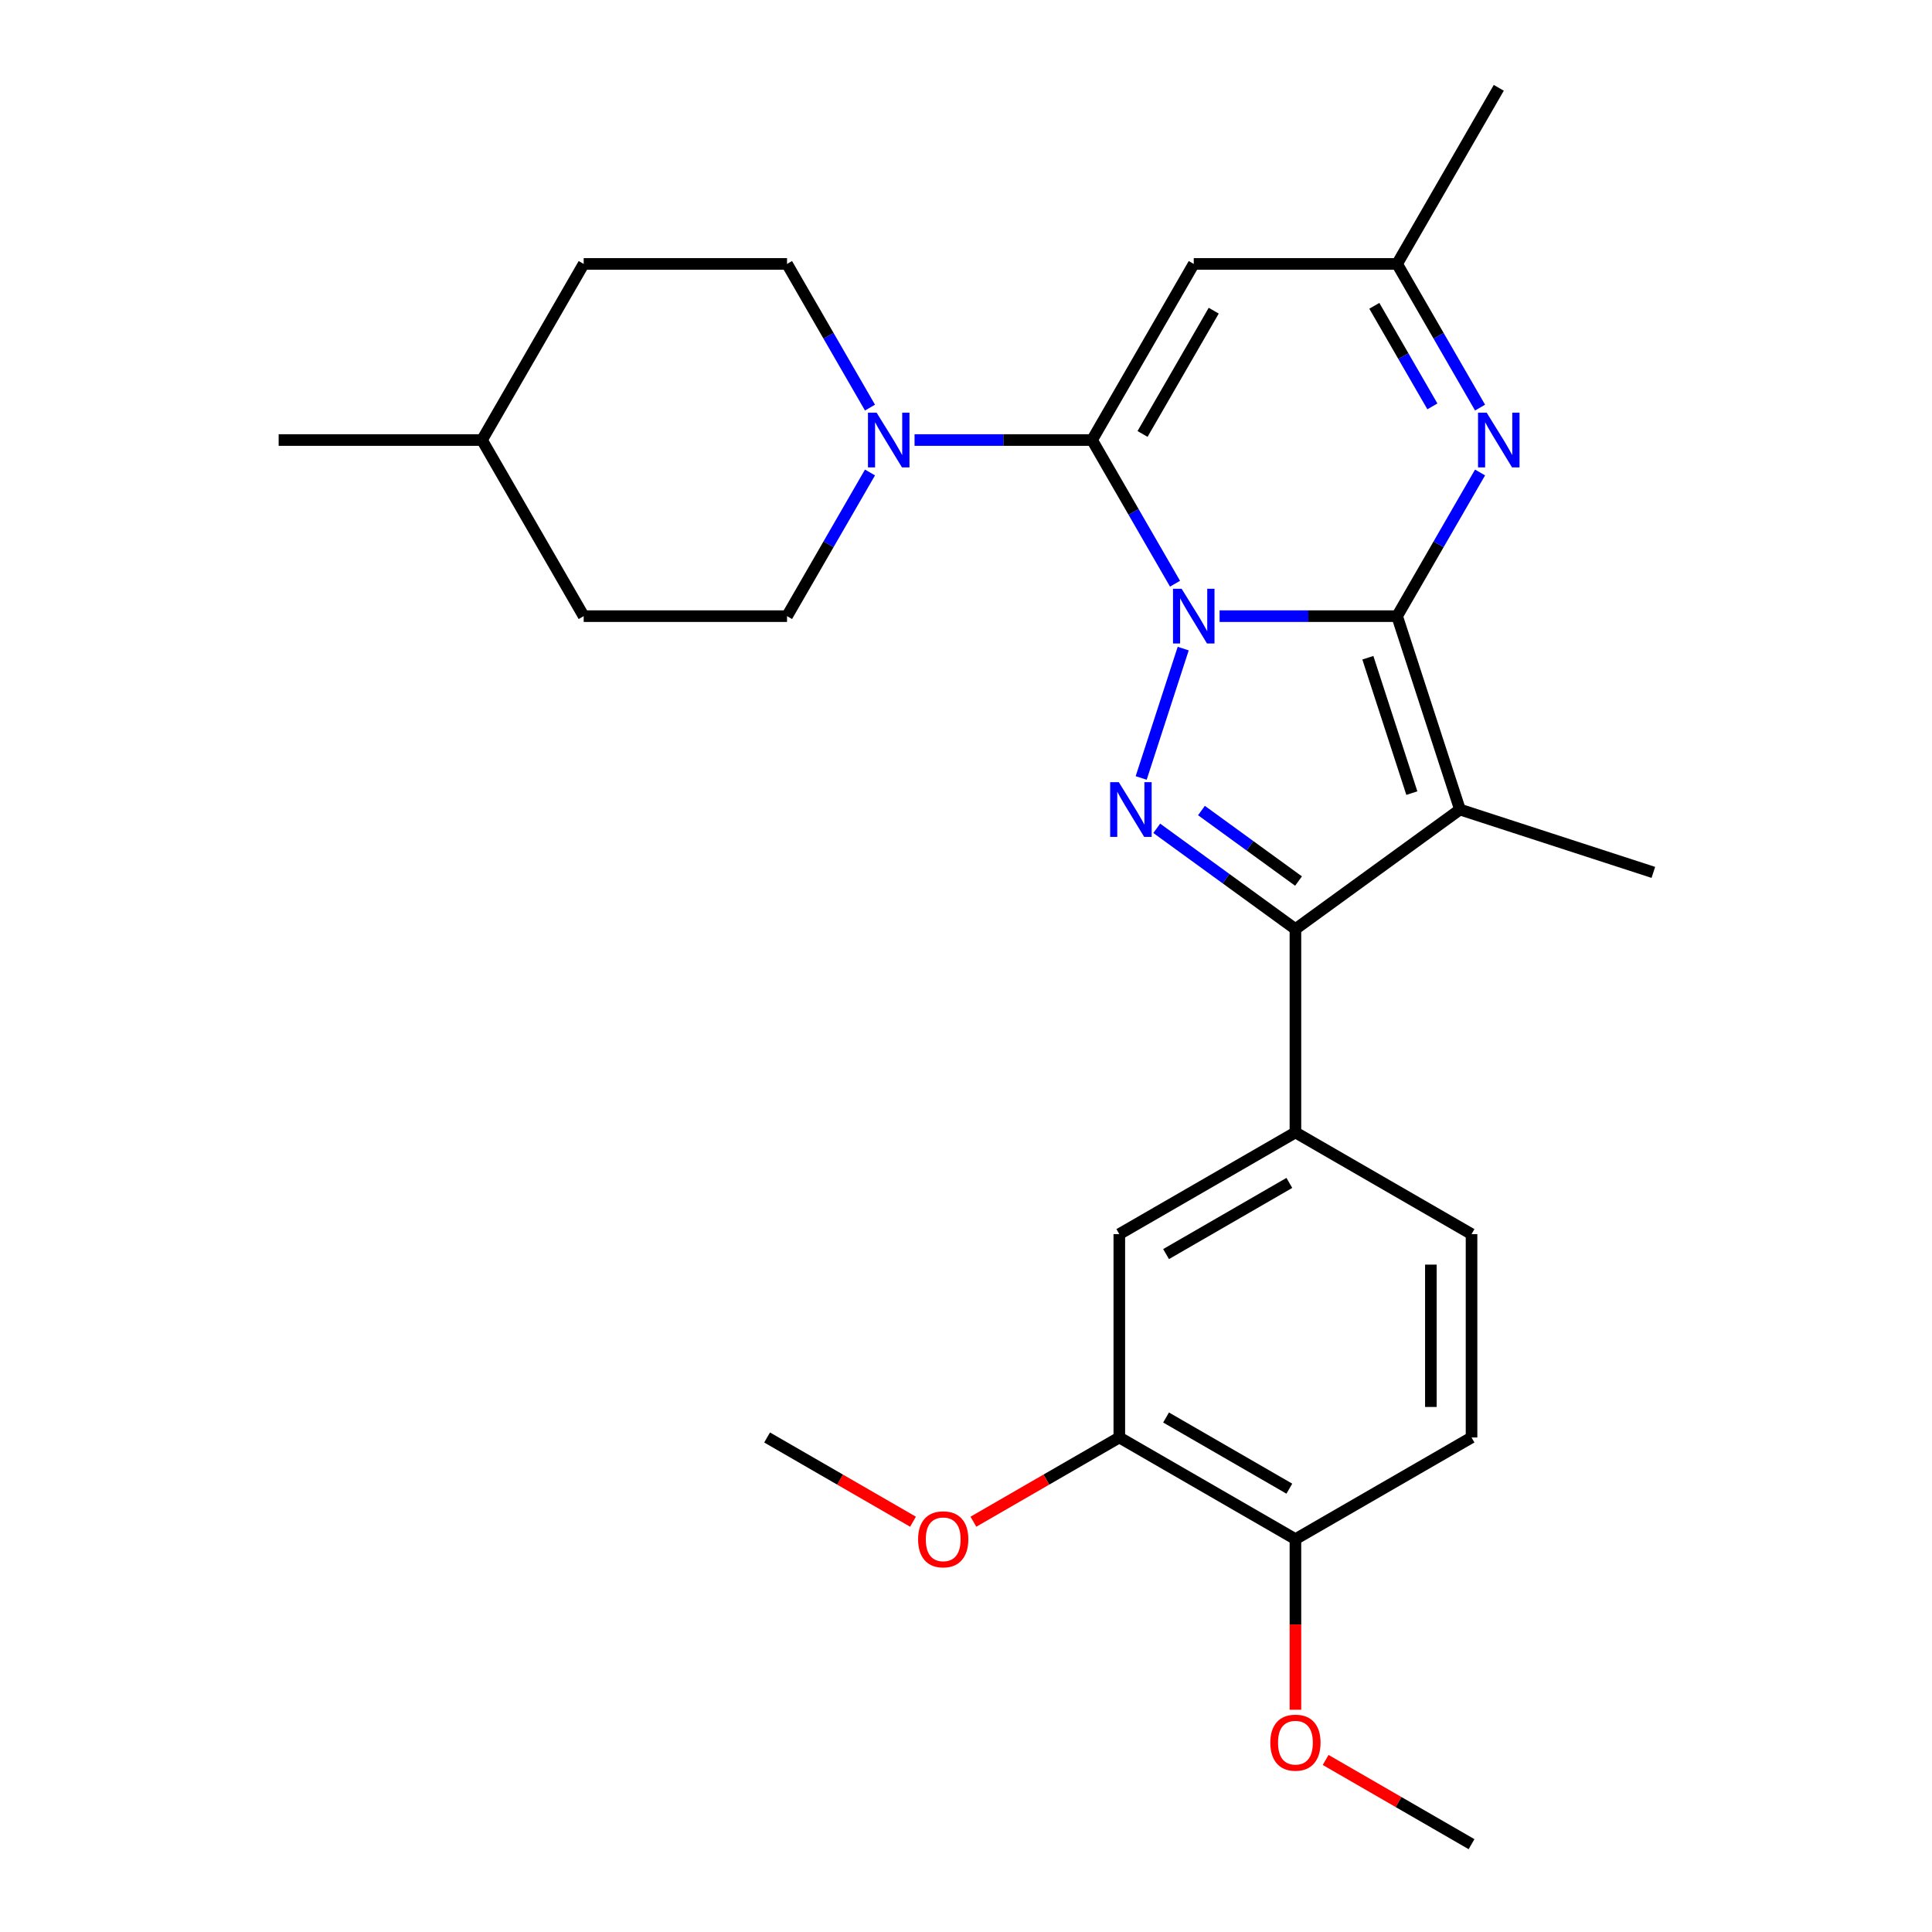 <?xml version='1.0' encoding='iso-8859-1'?>
<svg version='1.1' baseProfile='full'
              xmlns='http://www.w3.org/2000/svg'
                      xmlns:rdkit='http://www.rdkit.org/xml'
                      xmlns:xlink='http://www.w3.org/1999/xlink'
                  xml:space='preserve'
width='1000px' height='1000px' viewBox='0 0 1000 1000'>
<!-- END OF HEADER -->
<rect style='opacity:1.0;fill:#FFFFFF;stroke:none' width='1000' height='1000' x='0' y='0'> </rect>
<path class='bond-0' d='M 631.255,318.919 L 677.197,318.919' style='fill:none;fill-rule:evenodd;stroke:#0000FF;stroke-width:6px;stroke-linecap:butt;stroke-linejoin:miter;stroke-opacity:1' />
<path class='bond-0' d='M 677.197,318.919 L 723.14,318.919' style='fill:none;fill-rule:evenodd;stroke:#000000;stroke-width:6px;stroke-linecap:butt;stroke-linejoin:miter;stroke-opacity:1' />
<path class='bond-1' d='M 608.189,302.127 L 586.722,264.946' style='fill:none;fill-rule:evenodd;stroke:#0000FF;stroke-width:6px;stroke-linecap:butt;stroke-linejoin:miter;stroke-opacity:1' />
<path class='bond-1' d='M 586.722,264.946 L 565.255,227.764' style='fill:none;fill-rule:evenodd;stroke:#000000;stroke-width:6px;stroke-linecap:butt;stroke-linejoin:miter;stroke-opacity:1' />
<path class='bond-2' d='M 612.427,335.71 L 590.67,402.673' style='fill:none;fill-rule:evenodd;stroke:#0000FF;stroke-width:6px;stroke-linecap:butt;stroke-linejoin:miter;stroke-opacity:1' />
<path class='bond-3' d='M 723.14,318.919 L 755.666,419.023' style='fill:none;fill-rule:evenodd;stroke:#000000;stroke-width:6px;stroke-linecap:butt;stroke-linejoin:miter;stroke-opacity:1' />
<path class='bond-3' d='M 707.998,340.44 L 730.766,410.513' style='fill:none;fill-rule:evenodd;stroke:#000000;stroke-width:6px;stroke-linecap:butt;stroke-linejoin:miter;stroke-opacity:1' />
<path class='bond-5' d='M 723.14,318.919 L 744.607,281.737' style='fill:none;fill-rule:evenodd;stroke:#000000;stroke-width:6px;stroke-linecap:butt;stroke-linejoin:miter;stroke-opacity:1' />
<path class='bond-5' d='M 744.607,281.737 L 766.073,244.555' style='fill:none;fill-rule:evenodd;stroke:#0000FF;stroke-width:6px;stroke-linecap:butt;stroke-linejoin:miter;stroke-opacity:1' />
<path class='bond-6' d='M 565.255,227.764 L 617.883,136.609' style='fill:none;fill-rule:evenodd;stroke:#000000;stroke-width:6px;stroke-linecap:butt;stroke-linejoin:miter;stroke-opacity:1' />
<path class='bond-6' d='M 591.38,224.616 L 628.22,160.808' style='fill:none;fill-rule:evenodd;stroke:#000000;stroke-width:6px;stroke-linecap:butt;stroke-linejoin:miter;stroke-opacity:1' />
<path class='bond-7' d='M 565.255,227.764 L 519.313,227.764' style='fill:none;fill-rule:evenodd;stroke:#000000;stroke-width:6px;stroke-linecap:butt;stroke-linejoin:miter;stroke-opacity:1' />
<path class='bond-7' d='M 519.313,227.764 L 473.37,227.764' style='fill:none;fill-rule:evenodd;stroke:#0000FF;stroke-width:6px;stroke-linecap:butt;stroke-linejoin:miter;stroke-opacity:1' />
<path class='bond-4' d='M 598.729,428.738 L 634.62,454.815' style='fill:none;fill-rule:evenodd;stroke:#0000FF;stroke-width:6px;stroke-linecap:butt;stroke-linejoin:miter;stroke-opacity:1' />
<path class='bond-4' d='M 634.62,454.815 L 670.512,480.892' style='fill:none;fill-rule:evenodd;stroke:#000000;stroke-width:6px;stroke-linecap:butt;stroke-linejoin:miter;stroke-opacity:1' />
<path class='bond-4' d='M 621.87,419.531 L 646.994,437.784' style='fill:none;fill-rule:evenodd;stroke:#0000FF;stroke-width:6px;stroke-linecap:butt;stroke-linejoin:miter;stroke-opacity:1' />
<path class='bond-4' d='M 646.994,437.784 L 672.118,456.038' style='fill:none;fill-rule:evenodd;stroke:#000000;stroke-width:6px;stroke-linecap:butt;stroke-linejoin:miter;stroke-opacity:1' />
<path class='bond-17' d='M 755.666,419.023 L 855.771,451.55' style='fill:none;fill-rule:evenodd;stroke:#000000;stroke-width:6px;stroke-linecap:butt;stroke-linejoin:miter;stroke-opacity:1' />
<path class='bond-27' d='M 755.666,419.023 L 670.512,480.892' style='fill:none;fill-rule:evenodd;stroke:#000000;stroke-width:6px;stroke-linecap:butt;stroke-linejoin:miter;stroke-opacity:1' />
<path class='bond-8' d='M 670.512,480.892 L 670.512,586.148' style='fill:none;fill-rule:evenodd;stroke:#000000;stroke-width:6px;stroke-linecap:butt;stroke-linejoin:miter;stroke-opacity:1' />
<path class='bond-28' d='M 766.073,210.973 L 744.607,173.791' style='fill:none;fill-rule:evenodd;stroke:#0000FF;stroke-width:6px;stroke-linecap:butt;stroke-linejoin:miter;stroke-opacity:1' />
<path class='bond-28' d='M 744.607,173.791 L 723.14,136.609' style='fill:none;fill-rule:evenodd;stroke:#000000;stroke-width:6px;stroke-linecap:butt;stroke-linejoin:miter;stroke-opacity:1' />
<path class='bond-28' d='M 741.402,210.344 L 726.376,184.317' style='fill:none;fill-rule:evenodd;stroke:#0000FF;stroke-width:6px;stroke-linecap:butt;stroke-linejoin:miter;stroke-opacity:1' />
<path class='bond-28' d='M 726.376,184.317 L 711.349,158.289' style='fill:none;fill-rule:evenodd;stroke:#000000;stroke-width:6px;stroke-linecap:butt;stroke-linejoin:miter;stroke-opacity:1' />
<path class='bond-9' d='M 617.883,136.609 L 723.14,136.609' style='fill:none;fill-rule:evenodd;stroke:#000000;stroke-width:6px;stroke-linecap:butt;stroke-linejoin:miter;stroke-opacity:1' />
<path class='bond-13' d='M 450.304,210.973 L 428.837,173.791' style='fill:none;fill-rule:evenodd;stroke:#0000FF;stroke-width:6px;stroke-linecap:butt;stroke-linejoin:miter;stroke-opacity:1' />
<path class='bond-13' d='M 428.837,173.791 L 407.37,136.609' style='fill:none;fill-rule:evenodd;stroke:#000000;stroke-width:6px;stroke-linecap:butt;stroke-linejoin:miter;stroke-opacity:1' />
<path class='bond-14' d='M 450.304,244.555 L 428.837,281.737' style='fill:none;fill-rule:evenodd;stroke:#0000FF;stroke-width:6px;stroke-linecap:butt;stroke-linejoin:miter;stroke-opacity:1' />
<path class='bond-14' d='M 428.837,281.737 L 407.37,318.919' style='fill:none;fill-rule:evenodd;stroke:#000000;stroke-width:6px;stroke-linecap:butt;stroke-linejoin:miter;stroke-opacity:1' />
<path class='bond-10' d='M 670.512,586.148 L 579.357,638.776' style='fill:none;fill-rule:evenodd;stroke:#000000;stroke-width:6px;stroke-linecap:butt;stroke-linejoin:miter;stroke-opacity:1' />
<path class='bond-10' d='M 667.364,612.273 L 603.556,649.113' style='fill:none;fill-rule:evenodd;stroke:#000000;stroke-width:6px;stroke-linecap:butt;stroke-linejoin:miter;stroke-opacity:1' />
<path class='bond-15' d='M 670.512,586.148 L 761.666,638.776' style='fill:none;fill-rule:evenodd;stroke:#000000;stroke-width:6px;stroke-linecap:butt;stroke-linejoin:miter;stroke-opacity:1' />
<path class='bond-23' d='M 723.14,136.609 L 775.768,45.455' style='fill:none;fill-rule:evenodd;stroke:#000000;stroke-width:6px;stroke-linecap:butt;stroke-linejoin:miter;stroke-opacity:1' />
<path class='bond-11' d='M 579.357,638.776 L 579.357,744.033' style='fill:none;fill-rule:evenodd;stroke:#000000;stroke-width:6px;stroke-linecap:butt;stroke-linejoin:miter;stroke-opacity:1' />
<path class='bond-18' d='M 579.357,744.033 L 541.595,765.834' style='fill:none;fill-rule:evenodd;stroke:#000000;stroke-width:6px;stroke-linecap:butt;stroke-linejoin:miter;stroke-opacity:1' />
<path class='bond-18' d='M 541.595,765.834 L 503.833,787.636' style='fill:none;fill-rule:evenodd;stroke:#FF0000;stroke-width:6px;stroke-linecap:butt;stroke-linejoin:miter;stroke-opacity:1' />
<path class='bond-30' d='M 579.357,744.033 L 670.512,796.661' style='fill:none;fill-rule:evenodd;stroke:#000000;stroke-width:6px;stroke-linecap:butt;stroke-linejoin:miter;stroke-opacity:1' />
<path class='bond-30' d='M 603.556,733.696 L 667.364,770.536' style='fill:none;fill-rule:evenodd;stroke:#000000;stroke-width:6px;stroke-linecap:butt;stroke-linejoin:miter;stroke-opacity:1' />
<path class='bond-12' d='M 670.512,796.661 L 761.666,744.033' style='fill:none;fill-rule:evenodd;stroke:#000000;stroke-width:6px;stroke-linecap:butt;stroke-linejoin:miter;stroke-opacity:1' />
<path class='bond-21' d='M 670.512,796.661 L 670.512,840.813' style='fill:none;fill-rule:evenodd;stroke:#000000;stroke-width:6px;stroke-linecap:butt;stroke-linejoin:miter;stroke-opacity:1' />
<path class='bond-21' d='M 670.512,840.813 L 670.512,884.966' style='fill:none;fill-rule:evenodd;stroke:#FF0000;stroke-width:6px;stroke-linecap:butt;stroke-linejoin:miter;stroke-opacity:1' />
<path class='bond-19' d='M 407.37,136.609 L 302.114,136.609' style='fill:none;fill-rule:evenodd;stroke:#000000;stroke-width:6px;stroke-linecap:butt;stroke-linejoin:miter;stroke-opacity:1' />
<path class='bond-20' d='M 407.37,318.919 L 302.114,318.919' style='fill:none;fill-rule:evenodd;stroke:#000000;stroke-width:6px;stroke-linecap:butt;stroke-linejoin:miter;stroke-opacity:1' />
<path class='bond-16' d='M 761.666,638.776 L 761.666,744.033' style='fill:none;fill-rule:evenodd;stroke:#000000;stroke-width:6px;stroke-linecap:butt;stroke-linejoin:miter;stroke-opacity:1' />
<path class='bond-16' d='M 740.615,654.565 L 740.615,728.244' style='fill:none;fill-rule:evenodd;stroke:#000000;stroke-width:6px;stroke-linecap:butt;stroke-linejoin:miter;stroke-opacity:1' />
<path class='bond-24' d='M 472.571,787.636 L 434.809,765.834' style='fill:none;fill-rule:evenodd;stroke:#FF0000;stroke-width:6px;stroke-linecap:butt;stroke-linejoin:miter;stroke-opacity:1' />
<path class='bond-24' d='M 434.809,765.834 L 397.047,744.033' style='fill:none;fill-rule:evenodd;stroke:#000000;stroke-width:6px;stroke-linecap:butt;stroke-linejoin:miter;stroke-opacity:1' />
<path class='bond-29' d='M 302.114,136.609 L 249.486,227.764' style='fill:none;fill-rule:evenodd;stroke:#000000;stroke-width:6px;stroke-linecap:butt;stroke-linejoin:miter;stroke-opacity:1' />
<path class='bond-22' d='M 302.114,318.919 L 249.486,227.764' style='fill:none;fill-rule:evenodd;stroke:#000000;stroke-width:6px;stroke-linecap:butt;stroke-linejoin:miter;stroke-opacity:1' />
<path class='bond-25' d='M 686.143,910.942 L 723.905,932.744' style='fill:none;fill-rule:evenodd;stroke:#FF0000;stroke-width:6px;stroke-linecap:butt;stroke-linejoin:miter;stroke-opacity:1' />
<path class='bond-25' d='M 723.905,932.744 L 761.666,954.545' style='fill:none;fill-rule:evenodd;stroke:#000000;stroke-width:6px;stroke-linecap:butt;stroke-linejoin:miter;stroke-opacity:1' />
<path class='bond-26' d='M 249.486,227.764 L 144.229,227.764' style='fill:none;fill-rule:evenodd;stroke:#000000;stroke-width:6px;stroke-linecap:butt;stroke-linejoin:miter;stroke-opacity:1' />
<path  class='atom-0' d='M 611.623 304.759
L 620.903 319.759
Q 621.823 321.239, 623.303 323.919
Q 624.783 326.599, 624.863 326.759
L 624.863 304.759
L 628.623 304.759
L 628.623 333.079
L 624.743 333.079
L 614.783 316.679
Q 613.623 314.759, 612.383 312.559
Q 611.183 310.359, 610.823 309.679
L 610.823 333.079
L 607.143 333.079
L 607.143 304.759
L 611.623 304.759
' fill='#0000FF'/>
<path  class='atom-3' d='M 579.097 404.863
L 588.377 419.863
Q 589.297 421.343, 590.777 424.023
Q 592.257 426.703, 592.337 426.863
L 592.337 404.863
L 596.097 404.863
L 596.097 433.183
L 592.217 433.183
L 582.257 416.783
Q 581.097 414.863, 579.857 412.663
Q 578.657 410.463, 578.297 409.783
L 578.297 433.183
L 574.617 433.183
L 574.617 404.863
L 579.097 404.863
' fill='#0000FF'/>
<path  class='atom-6' d='M 769.508 213.604
L 778.788 228.604
Q 779.708 230.084, 781.188 232.764
Q 782.668 235.444, 782.748 235.604
L 782.748 213.604
L 786.508 213.604
L 786.508 241.924
L 782.628 241.924
L 772.668 225.524
Q 771.508 223.604, 770.268 221.404
Q 769.068 219.204, 768.708 218.524
L 768.708 241.924
L 765.028 241.924
L 765.028 213.604
L 769.508 213.604
' fill='#0000FF'/>
<path  class='atom-8' d='M 453.739 213.604
L 463.019 228.604
Q 463.939 230.084, 465.419 232.764
Q 466.899 235.444, 466.979 235.604
L 466.979 213.604
L 470.739 213.604
L 470.739 241.924
L 466.859 241.924
L 456.899 225.524
Q 455.739 223.604, 454.499 221.404
Q 453.299 219.204, 452.939 218.524
L 452.939 241.924
L 449.259 241.924
L 449.259 213.604
L 453.739 213.604
' fill='#0000FF'/>
<path  class='atom-19' d='M 475.202 796.741
Q 475.202 789.941, 478.562 786.141
Q 481.922 782.341, 488.202 782.341
Q 494.482 782.341, 497.842 786.141
Q 501.202 789.941, 501.202 796.741
Q 501.202 803.621, 497.802 807.541
Q 494.402 811.421, 488.202 811.421
Q 481.962 811.421, 478.562 807.541
Q 475.202 803.661, 475.202 796.741
M 488.202 808.221
Q 492.522 808.221, 494.842 805.341
Q 497.202 802.421, 497.202 796.741
Q 497.202 791.181, 494.842 788.381
Q 492.522 785.541, 488.202 785.541
Q 483.882 785.541, 481.522 788.341
Q 479.202 791.141, 479.202 796.741
Q 479.202 802.461, 481.522 805.341
Q 483.882 808.221, 488.202 808.221
' fill='#FF0000'/>
<path  class='atom-22' d='M 657.512 901.997
Q 657.512 895.197, 660.872 891.397
Q 664.232 887.597, 670.512 887.597
Q 676.792 887.597, 680.152 891.397
Q 683.512 895.197, 683.512 901.997
Q 683.512 908.877, 680.112 912.797
Q 676.712 916.677, 670.512 916.677
Q 664.272 916.677, 660.872 912.797
Q 657.512 908.917, 657.512 901.997
M 670.512 913.477
Q 674.832 913.477, 677.152 910.597
Q 679.512 907.677, 679.512 901.997
Q 679.512 896.437, 677.152 893.637
Q 674.832 890.797, 670.512 890.797
Q 666.192 890.797, 663.832 893.597
Q 661.512 896.397, 661.512 901.997
Q 661.512 907.717, 663.832 910.597
Q 666.192 913.477, 670.512 913.477
' fill='#FF0000'/>
</svg>

